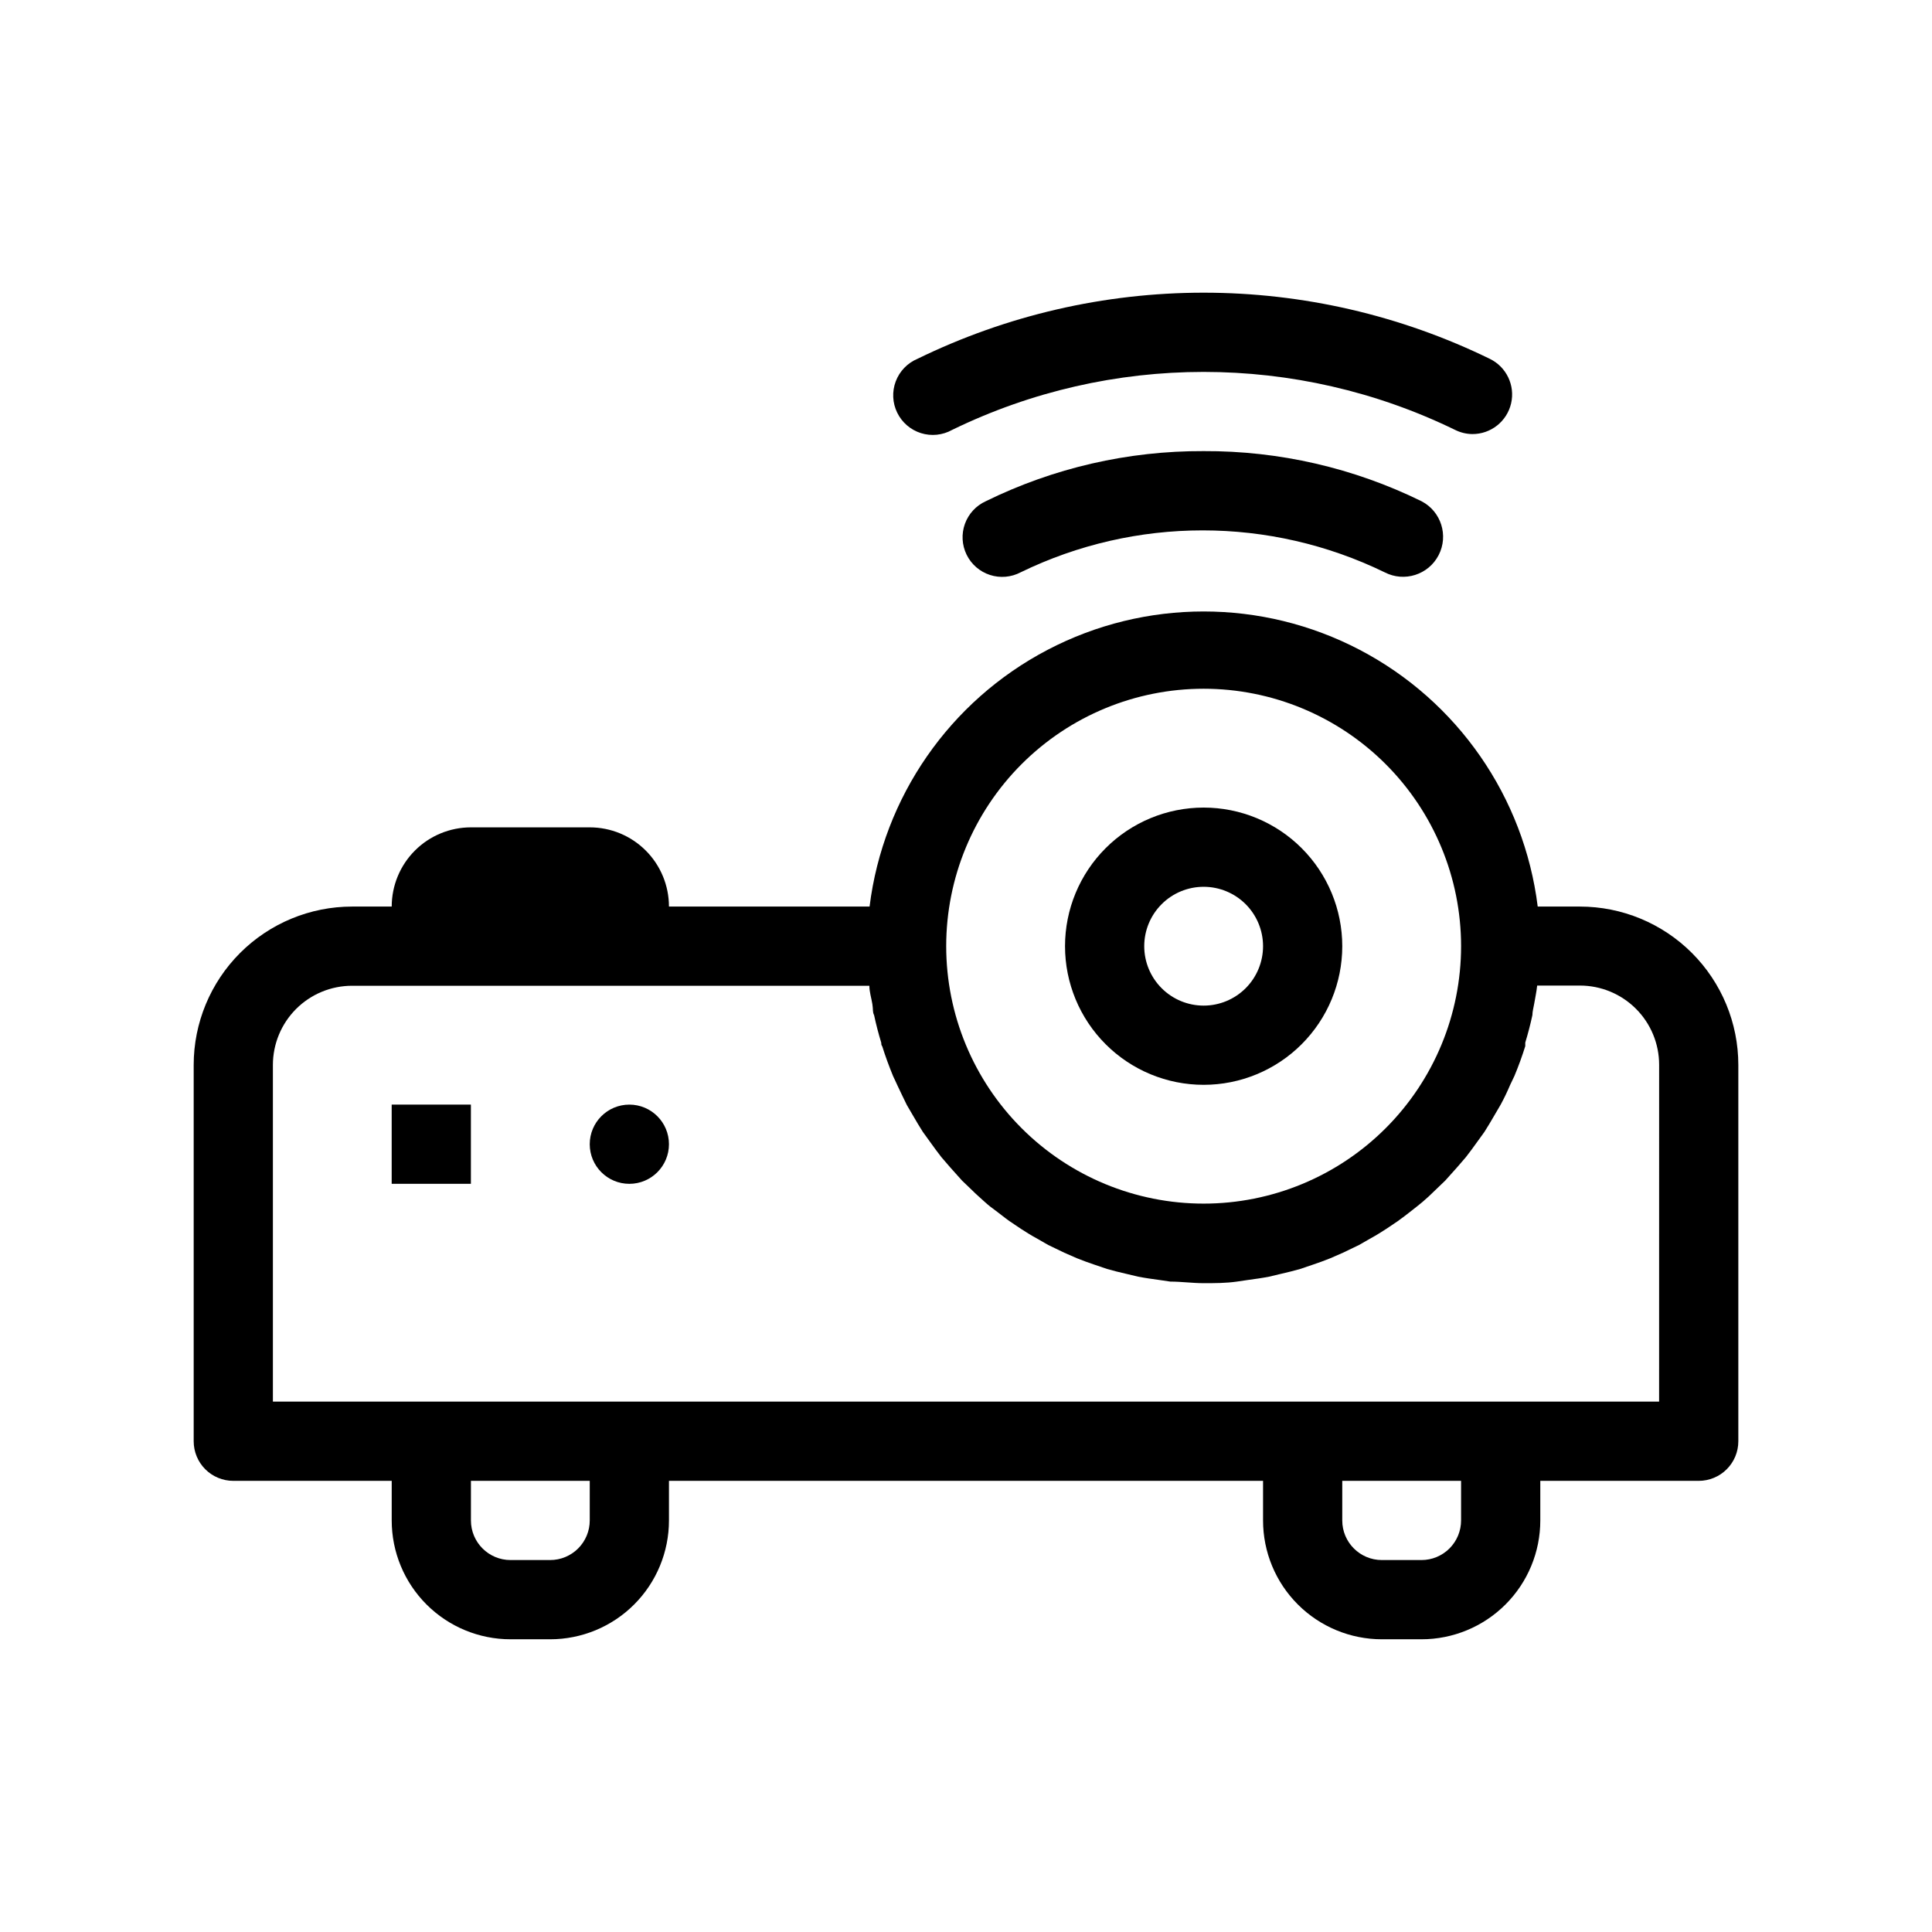 <?xml version="1.0" encoding="UTF-8"?>
<!-- Uploaded to: ICON Repo, www.svgrepo.com, Generator: ICON Repo Mixer Tools -->
<svg fill="#000000" width="800px" height="800px" version="1.1" viewBox="144 144 512 512" xmlns="http://www.w3.org/2000/svg">
 <g>
  <path d="m562.69 384.25h-11.18c-3.609-29.035-21.23-54.453-47.148-68.023-25.922-13.574-56.848-13.574-82.77 0-25.918 13.57-43.539 38.988-47.148 68.023h-53.164c0-5.566-2.211-10.906-6.148-14.844s-9.273-6.148-14.844-6.148h-31.488c-5.566 0-10.906 2.211-14.844 6.148-3.934 3.938-6.148 9.277-6.148 14.844h-10.496c-11.133 0-21.812 4.426-29.688 12.297-7.871 7.875-12.297 18.555-12.297 29.688v99.711c0 2.785 1.109 5.457 3.074 7.422 1.969 1.969 4.641 3.074 7.422 3.074h41.984v10.496c0 8.352 3.32 16.363 9.223 22.266 5.906 5.906 13.914 9.223 22.266 9.223h10.496c8.352 0 16.363-3.316 22.266-9.223 5.906-5.902 9.223-13.914 9.223-22.266v-10.496h157.44v10.496c0 8.352 3.316 16.363 9.223 22.266 5.906 5.906 13.914 9.223 22.266 9.223h10.496c8.352 0 16.359-3.316 22.266-9.223 5.906-5.902 9.223-13.914 9.223-22.266v-10.496h41.984c2.781 0 5.453-1.105 7.422-3.074 1.969-1.965 3.074-4.637 3.074-7.422v-99.711c0-11.133-4.426-21.812-12.297-29.688-7.875-7.871-18.555-12.297-29.688-12.297zm-99.711-57.727c18.094 0 35.445 7.188 48.238 19.98 12.797 12.797 19.984 30.148 19.984 48.242s-7.188 35.449-19.984 48.242c-12.793 12.793-30.145 19.984-48.238 19.984-18.098 0-35.449-7.191-48.242-19.984-12.797-12.793-19.984-30.148-19.984-48.242s7.188-35.445 19.984-48.242c12.793-12.793 30.145-19.98 48.242-19.98zm-162.69 220.41c0 2.785-1.105 5.453-3.074 7.422s-4.637 3.074-7.422 3.074h-10.496c-5.797 0-10.496-4.699-10.496-10.496v-10.496h31.488zm230.91 0c0 2.785-1.105 5.453-3.074 7.422s-4.637 3.074-7.422 3.074h-10.496c-5.797 0-10.496-4.699-10.496-10.496v-10.496h31.488zm52.48-31.488h-367.36v-89.215c0-5.566 2.215-10.906 6.148-14.844 3.938-3.938 9.277-6.148 14.844-6.148h137.08c0 1.625 0.523 3.203 0.789 4.828 0.262 1.625 0 1.996 0.473 2.992 0.523 2.465 1.156 4.879 1.891 7.293 0 0.316 0 0.629 0.262 0.945 0.84 2.676 1.785 5.246 2.887 7.926 0.367 0.789 0.734 1.523 1.102 2.363 0.84 1.73 1.625 3.465 2.519 5.246l1.625 2.781c0.84 1.469 1.73 2.938 2.625 4.356l2.047 2.832c0.945 1.312 1.891 2.625 2.887 3.883l2.309 2.676 3.148 3.516 2.625 2.519c1.102 1.102 2.258 2.098 3.41 3.148 1.156 1.051 1.891 1.574 2.887 2.309s2.414 1.891 3.672 2.781l3.043 2.047c1.312 0.84 2.625 1.68 3.988 2.414l3.203 1.836 4.25 2.047 3.359 1.469c1.523 0.629 3.043 1.156 4.566 1.68l3.41 1.156c1.625 0.473 3.305 0.891 4.934 1.258l3.305 0.789c1.891 0.367 3.777 0.629 5.719 0.891l2.832 0.418c2.938 0 5.824 0.418 8.816 0.418s5.879 0 8.816-0.418l2.832-0.418c1.941-0.262 3.832-0.523 5.719-0.891l3.305-0.789c1.625-0.367 3.305-0.789 4.934-1.258l3.41-1.156c1.523-0.523 3.043-1.051 4.566-1.68l3.359-1.469 4.25-2.047 3.203-1.836c1.363-0.734 2.676-1.574 3.988-2.414l3.043-2.047c1.258-0.891 2.465-1.836 3.672-2.781 1.207-0.945 1.941-1.523 2.887-2.309 0.945-0.789 2.309-2.047 3.41-3.148l2.625-2.519 3.148-3.516 2.309-2.676c0.996-1.258 1.941-2.57 2.887-3.883l2.047-2.832c0.891-1.418 1.785-2.887 2.625-4.356l1.691-2.887c0.91-1.68 1.75-3.43 2.519-5.246l1.102-2.309c1.102-2.625 2.047-5.246 2.887-7.926v-0.945c0.734-2.414 1.363-4.828 1.891-7.293 0-0.996 0.316-1.996 0.473-2.992 0.156-0.996 0.629-3.203 0.789-4.828h11.332c5.566 0 10.906 2.211 14.844 6.148 3.938 3.934 6.148 9.273 6.148 14.844z"/>
  <path d="m247.8 436.73h20.992v20.992h-20.992z"/>
  <path d="m321.28 447.23c0 5.797-4.699 10.496-10.496 10.496s-10.496-4.699-10.496-10.496 4.699-10.496 10.496-10.496 10.496 4.699 10.496 10.496"/>
  <path d="m462.98 431.49c9.742 0 19.086-3.871 25.973-10.762 6.891-6.891 10.762-16.234 10.762-25.977s-3.871-19.086-10.762-25.977c-6.887-6.887-16.23-10.758-25.973-10.758-9.746 0-19.09 3.871-25.977 10.758-6.891 6.891-10.762 16.234-10.762 25.977s3.871 19.086 10.762 25.977c6.887 6.891 16.23 10.762 25.977 10.762zm0-52.48c4.172 0 8.18 1.656 11.133 4.609 2.949 2.953 4.609 6.957 4.609 11.133s-1.66 8.18-4.609 11.133c-2.953 2.953-6.961 4.613-11.133 4.613-4.176 0-8.184-1.66-11.133-4.613-2.953-2.953-4.613-6.957-4.613-11.133s1.66-8.18 4.613-11.133c2.949-2.953 6.957-4.609 11.133-4.609z"/>
  <path d="m396.32 257.93c42.07-20.492 91.23-20.492 133.3 0 1.418 0.707 2.981 1.086 4.566 1.102 4.898 0.023 9.16-3.352 10.27-8.125 1.105-4.777-1.242-9.68-5.652-11.816-23.617-11.531-49.551-17.527-75.832-17.527-26.285 0-52.219 5.996-75.836 17.527-2.66 1.117-4.742 3.281-5.758 5.984-1.016 2.699-0.875 5.699 0.391 8.293 1.266 2.59 3.539 4.551 6.293 5.414 2.754 0.863 5.738 0.555 8.258-0.852z"/>
  <path d="m462.98 263.55c-20.012-0.09-39.77 4.453-57.73 13.277-2.586 1.172-4.582 3.34-5.543 6.012-0.957 2.672-0.793 5.617 0.457 8.168 1.246 2.547 3.477 4.481 6.176 5.359 2.699 0.879 5.637 0.625 8.148-0.699 30.445-14.816 66.012-14.816 96.457 0 5.203 2.695 11.605 0.664 14.301-4.539 2.695-5.203 0.664-11.605-4.539-14.301-17.961-8.824-37.719-13.367-57.727-13.277z"/>
 </g>
</svg>